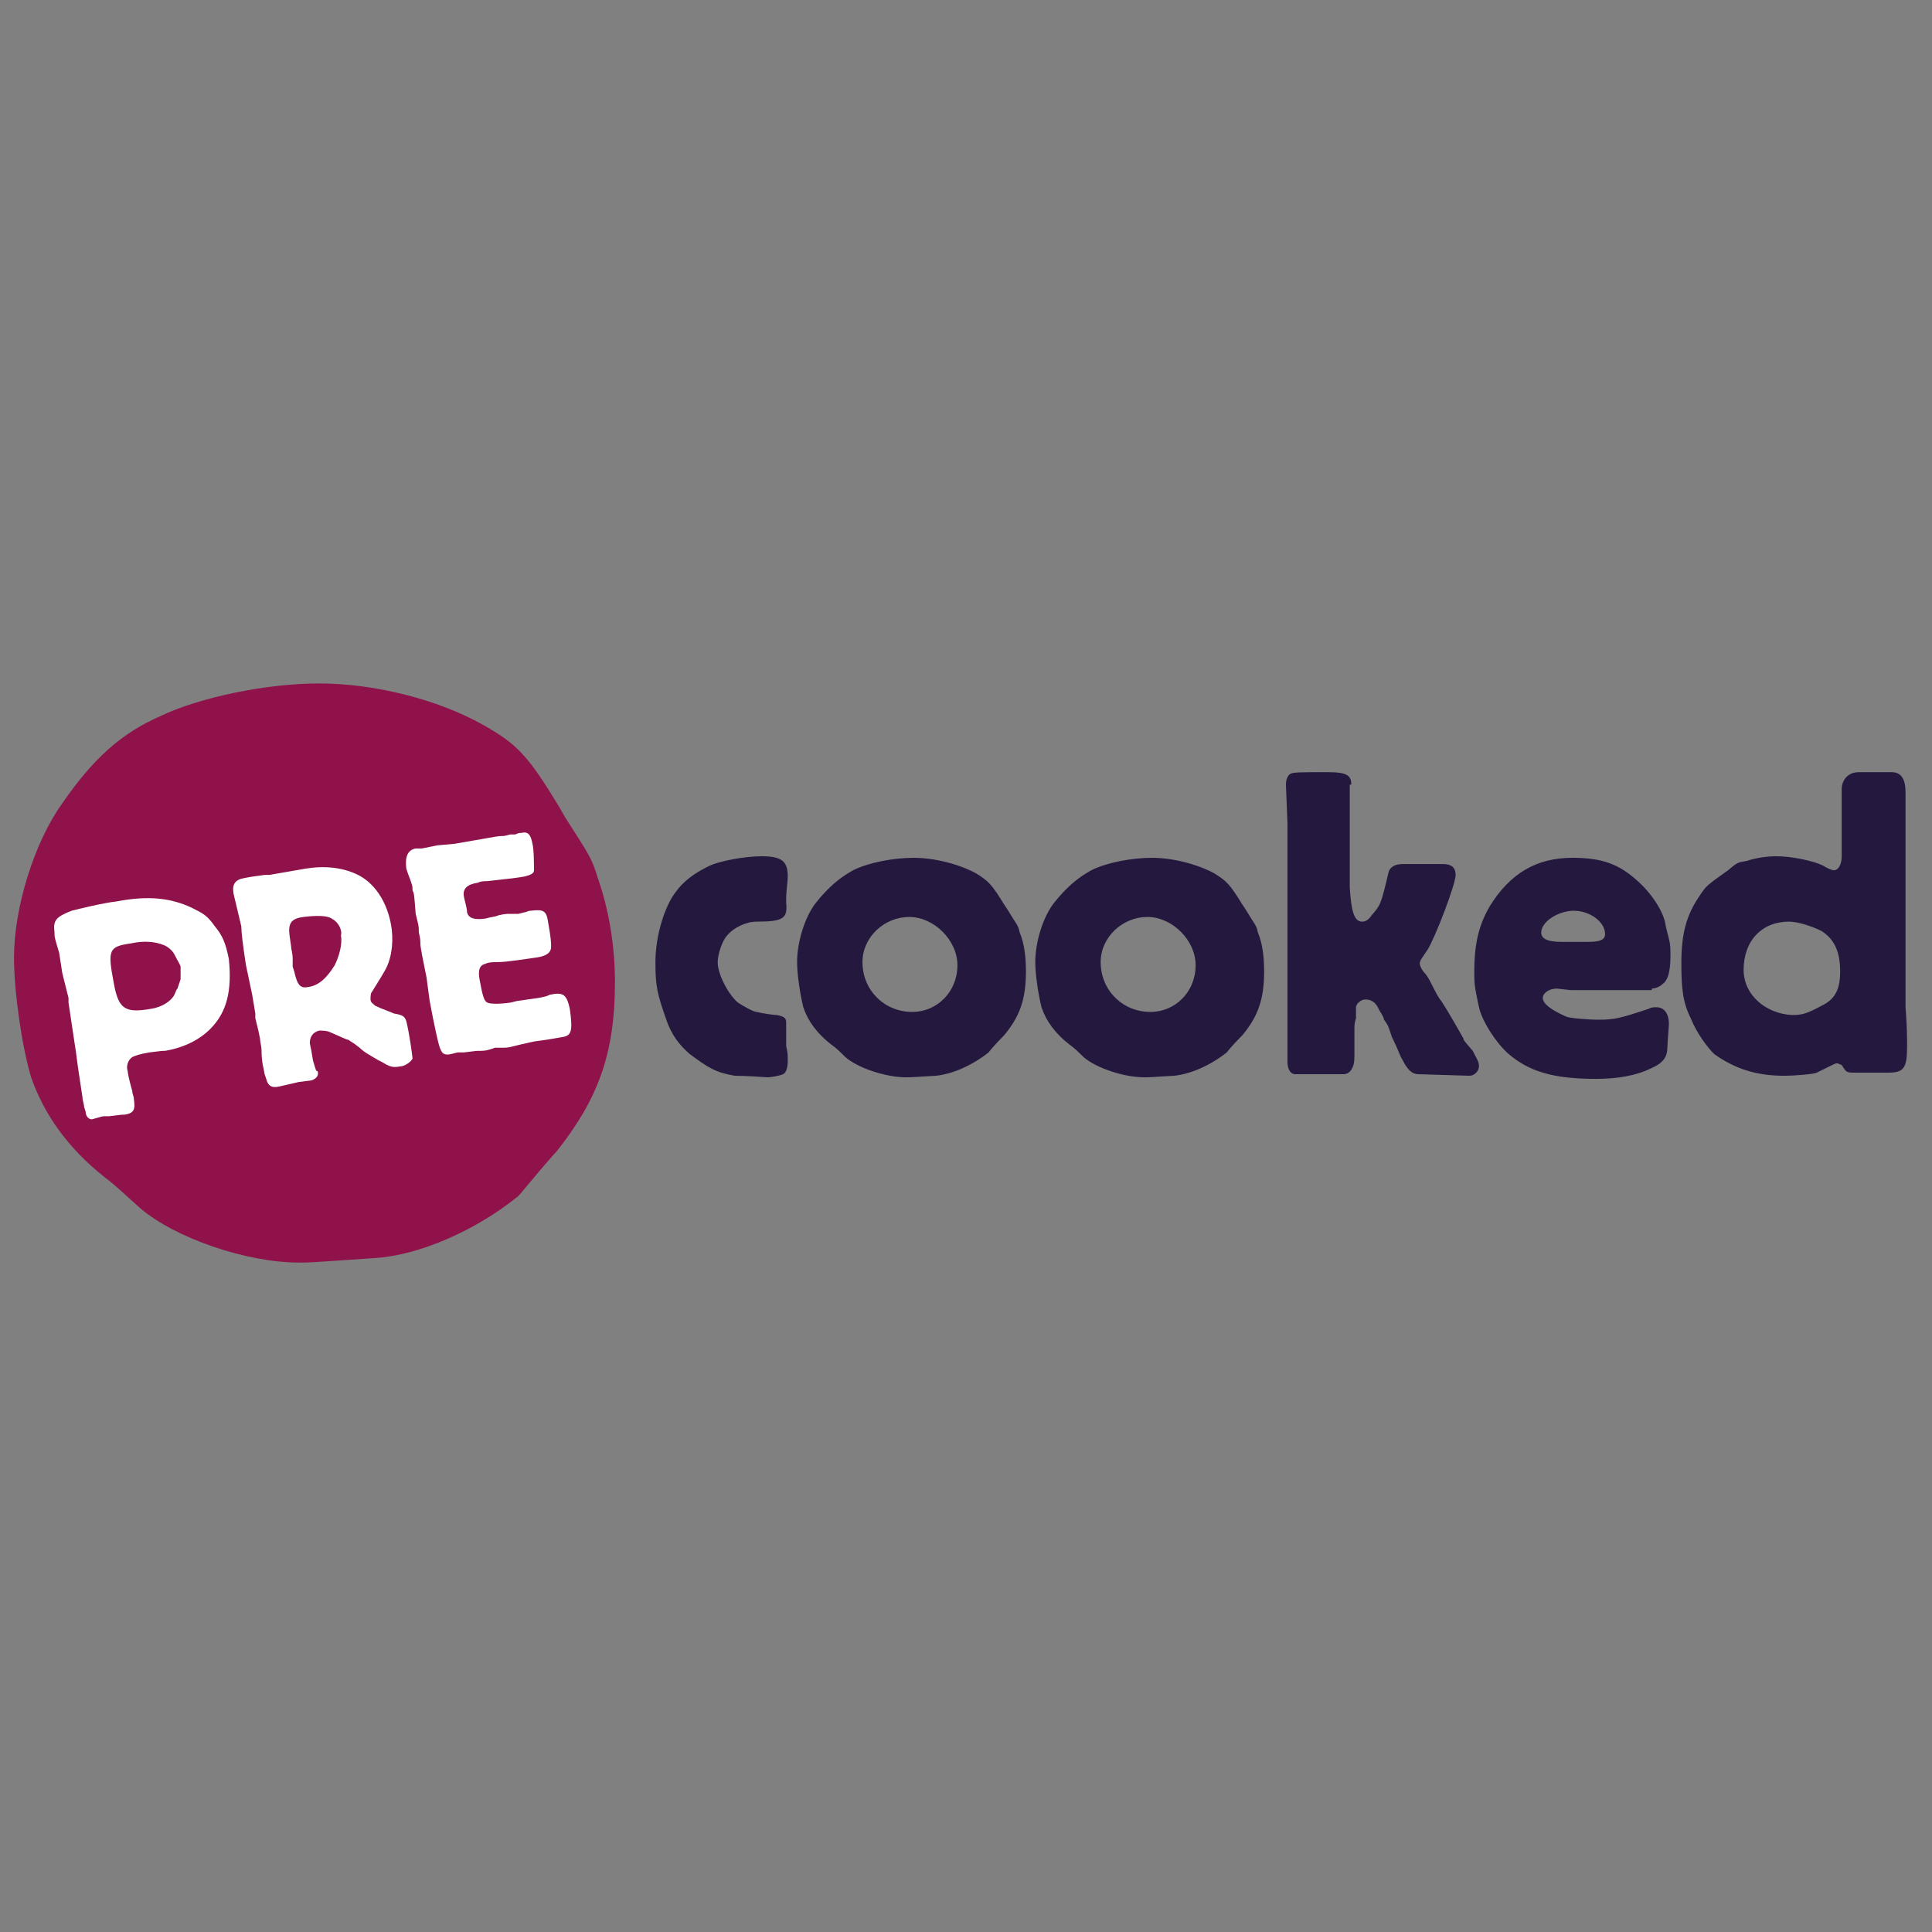 <?xml version="1.0" encoding="utf-8"?>
<!-- Generator: Adobe Illustrator 27.0.0, SVG Export Plug-In . SVG Version: 6.00 Build 0)  -->
<svg version="1.1" id="Livello_1" xmlns="http://www.w3.org/2000/svg" xmlns:xlink="http://www.w3.org/1999/xlink" x="0px" y="0px"
	 viewBox="0 0 124.1 124.1" style="enable-background:new 0 0 124.1 124.1;" xml:space="preserve">
<rect x="0" y="0" width="124.1" height="124.1" fill="#808080" stroke="none"/>
<style type="text/css">
	.st0{fill:#FFFFFF;}
	.st1{fill:#8F124A;}
	.st2{fill:#24183E;}
</style>
<g>
	<path id="Tracciato_3" class="st0" d="M3.4,56.5L2.5,60v2.6l2.2,8.4l2,2.4l23.6-1.9l7-4.7l0.6-2.7l-1.9-8l-1.3-4.3l-22.8-0.8
		L3.4,56.5z"/>
	<g>
		<path class="st1" d="M11.2,61.3c-0.1-0.2-0.4-0.5-0.7-0.6c-0.5-0.2-1.2-0.3-2.1-0.1C7,60.8,6.9,61,7.3,63.1c0.3,1.7,0.7,2,2.4,1.7
			c0.7-0.1,1.3-0.5,1.5-0.9c0.1-0.2,0.1-0.3,0.2-0.4c0.1-0.3,0.1-0.3,0.2-0.6c0-0.4,0-0.6,0-0.8C11.6,62,11.4,61.7,11.2,61.3z"/>
		<path class="st1" d="M21.3,59c-0.3-0.2-1-0.2-1.8-0.1c-0.8,0.1-1,0.4-0.9,1.2l0.1,0.7c0,0.2,0.1,0.4,0.1,0.8v0.2v0.3l0.1,0.3
			c0.2,0.9,0.4,1.1,0.9,1c0.7-0.1,1.2-0.6,1.7-1.4c0.3-0.6,0.5-1.4,0.4-1.9C22,59.7,21.7,59.2,21.3,59z"/>
		<path class="st1" d="M38.4,56.4c-0.4-1.3-0.5-1.4-2.1-3.9l-0.4-0.7c-2-3.3-2.7-4-4.8-5.2c-3-1.7-7.1-2.7-10.6-2.7
			c-3.4,0-7.7,0.9-10.2,2.1C7.8,47.1,6,48.7,4,51.6c-1.8,2.5-3.1,6.7-3.1,9.9c0,2.2,0.5,5.7,1.1,7.7c0.8,2.3,2.3,4.5,4.7,6.4
			c0.8,0.6,1.5,1.3,2.3,2c2.2,1.9,6.8,3.5,10.2,3.5c0.7,0,0.7,0,5-0.3c2.8-0.2,6.4-1.8,9-3.9c0.1,0,0.9-1.1,2.6-3
			c2.6-3.3,3.7-6.2,3.7-10.8C39.5,60.7,39.1,58.4,38.4,56.4z M13.5,66.1c-0.7,0.7-1.7,1.2-2.9,1.4c-0.2,0-0.2,0-1,0.1
			c-0.6,0.1-0.9,0.2-1.1,0.3c-0.3,0.2-0.4,0.6-0.3,0.9c0,0.1,0.1,0.6,0.3,1.3c0,0.2,0.1,0.3,0.1,0.5c0.1,0.7,0,0.9-0.6,1
			c-0.2,0-0.2,0-1,0.1c-0.1,0-0.2,0-0.3,0c-0.1,0-0.1,0-0.8,0.2l0,0c-0.2,0-0.4-0.2-0.4-0.5l-0.1-0.3c0-0.2-0.1-0.4-0.1-0.6l-0.3-2
			c-0.1-0.8-0.1-0.8-0.3-2.1l-0.3-2v-0.3L4,62.5l-0.2-1.3c-0.3-1-0.3-1-0.3-1.3c-0.1-0.8,0.1-1,1.1-1.4c0.4-0.1,2-0.5,2.9-0.6
			c2.1-0.4,3.5-0.2,4.8,0.4c0.8,0.4,1,0.5,1.5,1.2c0.5,0.6,0.7,1.1,0.9,2.1C14.9,63.6,14.6,65,13.5,66.1z M26.5,68
			c-0.1,0.2-0.5,0.5-0.8,0.5c-0.5,0.1-0.7,0-1.2-0.3l-0.2-0.1c-0.5-0.3-0.9-0.5-1.2-0.8c-0.5-0.4-0.6-0.4-0.7-0.5
			c-0.1,0-0.5-0.2-1.2-0.5c-0.2-0.1-0.5-0.1-0.7-0.1c-0.4,0.1-0.6,0.4-0.6,0.8l0.1,0.5l0.1,0.6c0.2,0.7,0.2,0.7,0.3,0.7
			c0.1,0.3-0.1,0.5-0.4,0.6l0,0l-0.8,0.1l-1.3,0.3c-0.5,0.1-0.7-0.1-0.8-0.5L17,69l-0.1-0.5c0,0-0.1-0.4-0.1-1
			c0-0.3-0.1-0.6-0.1-0.8c-0.1-0.5-0.1-0.5-0.3-1.3v-0.3l-0.2-1.2L15.8,62c-0.2-1.3-0.3-2.1-0.3-2.5L15,57.4c-0.1-0.6,0.1-0.9,0.7-1
			c0.5-0.1,0.6-0.1,1.3-0.2c0.2,0,0.3,0,0.3,0l2.3-0.4c1.2-0.2,2.4-0.1,3.4,0.4s1.8,1.6,2.1,3.1c0.2,1,0.1,2.1-0.3,2.9
			c-0.1,0.2-0.4,0.7-0.9,1.5c-0.1,0.1-0.1,0.3-0.1,0.5s0.2,0.3,0.3,0.4c0.4,0.2,1,0.4,1.2,0.5c0.6,0.1,0.7,0.2,0.8,0.5
			C26.3,66.4,26.5,67.9,26.5,68z M36.2,66.6c-1.1,0.2-1.2,0.2-1.9,0.3c-0.9,0.2-0.9,0.2-1.3,0.3s-0.4,0.1-0.9,0.1h-0.3l-0.3,0.1
			c-0.3,0.1-0.5,0.1-0.7,0.1s-0.2,0-1,0.1h-0.2h-0.2L29,67.7c-0.4,0.1-0.6,0-0.7-0.3c-0.1-0.1-0.4-1.5-0.7-3.1l-0.2-1.5l-0.3-1.5
			c0-0.1-0.1-0.4-0.1-0.8c0-0.3-0.1-0.5-0.1-0.7c0-0.3,0-0.3-0.2-1.1c-0.1-1.3-0.1-1.3-0.2-1.5c0-0.3,0-0.3-0.3-1.1l-0.1-0.3
			c-0.1-0.8,0.1-1.2,0.6-1.3h0.4l1-0.2l1.1-0.1l2.3-0.4c0.1,0,0.4-0.1,0.8-0.1c0.2,0,0.4-0.1,0.5-0.1h0.3c0.2-0.1,0.3-0.1,0.4-0.1
			c0.4-0.1,0.6,0.1,0.7,0.7c0.1,0.3,0.1,1.5,0.1,1.7s-0.2,0.3-0.6,0.4c-0.6,0.1-0.6,0.1-2.4,0.3c-0.2,0-0.4,0-0.6,0.1
			c-0.7,0.1-1,0.4-0.9,0.9c0,0.1,0.2,0.7,0.2,1c0.1,0.4,0.5,0.5,1.2,0.4c0.3-0.1,0.6-0.1,0.8-0.2c0.4-0.1,0.6-0.1,0.7-0.1
			c0,0,0,0,0.6,0l0.4-0.1c0.1,0,0.2-0.1,0.4-0.1c0.8-0.1,1,0,1.1,0.7c0.2,1.1,0.2,1.4,0.2,1.6c0,0.4-0.3,0.6-0.9,0.7
			c-0.7,0.1-2,0.3-2.5,0.3c-0.3,0-0.6,0-0.8,0.1c-0.4,0.1-0.5,0.4-0.4,1c0.2,1.1,0.3,1.4,0.5,1.5s0.8,0.1,1.5,0l0.4-0.1l1.4-0.2
			c0.5-0.1,0.5-0.1,0.7-0.2c0.9-0.2,1.1,0,1.3,0.9C36.8,66.2,36.7,66.5,36.2,66.6z"/>
	</g>
	<path class="st2" d="M112,62.3c0-1.9,1.2-3.1,2.9-3.1c0.6,0,1.5,0.3,2.1,0.6c0.8,0.5,1.2,1.3,1.2,2.6c0,1.1-0.3,1.7-1,2.1
		c-1.1,0.6-1.4,0.7-2.1,0.7C113.4,65.1,112,63.9,112,62.3L112,62.3z M118.3,53.1c0,0.1,0,0.6,0,1.4V55c0,0.5-0.2,0.9-0.5,0.9
		c-0.1,0-0.4-0.1-0.7-0.3c-0.6-0.3-2-0.6-3-0.6c-0.6,0-1.3,0.1-1.9,0.3c-0.6,0.1-0.6,0.1-1.2,0.6c-1.4,1-1.4,1-1.8,1.6
		c-0.9,1.3-1.2,2.5-1.2,4.4c0,1.6,0.1,2.5,0.6,3.5c0.4,1,1.1,1.9,1.5,2.3c1.4,1,2.8,1.4,4.5,1.4c0.7,0,1.9-0.1,2.1-0.2
		c1.2-0.6,1.2-0.6,1.3-0.6c0.1,0,0.2,0.1,0.3,0.1c0.3,0.5,0.3,0.5,0.9,0.5h1.1h1c1,0,1.2-0.3,1.2-1.7c0-0.4,0-1.3-0.1-2.5
		c0-0.5,0-0.9,0-1.3v-1.1c0-0.5,0-1,0-1.2v-0.7v-1v-1.8v-3.2v-0.8c0-0.5,0-0.9,0-1.4c0-0.6,0-1,0-1.3c0-0.9-0.3-1.3-0.9-1.3
		c-0.2,0-0.4,0-0.6,0h-0.2h-1.3c-0.7,0-1.1,0.5-1.1,1.1v0.9L118.3,53.1L118.3,53.1z M100.3,60.5c-0.9,0-1.3-0.2-1.3-0.6
		c0-0.7,1.1-1.4,2.1-1.4s2,0.7,2,1.5c0,0.4-0.4,0.5-1.1,0.5H100.3z M106.1,63.5c0.2,0,0.5-0.1,0.7-0.3c0.3-0.2,0.5-0.7,0.5-1.8
		c0-0.5,0-0.7-0.1-1.1c-0.1-0.4-0.1-0.4-0.2-0.8c-0.1-0.9-0.9-2.1-1.8-2.9c-1.2-1.1-2.3-1.5-4.2-1.5c-2.3,0-4,1-5.3,3.1
		c-0.7,1.2-1,2.4-1,4.2c0,0.8,0,0.9,0.3,2.3c0.2,0.9,1.1,2.3,1.9,3c1.3,1.1,2.8,1.6,5.6,1.6c1.4,0,2.6-0.2,3.6-0.7
		c0.7-0.3,1-0.7,1-1.3c0-0.2,0.1-1.4,0.1-1.5c0-0.7-0.3-1.1-0.8-1.1c-0.2,0-0.3,0-0.5,0.1c-1.8,0.6-2.2,0.7-3.2,0.7
		c-0.7,0-1.9-0.1-2.1-0.2c-0.9-0.4-1.5-0.8-1.5-1.2c0-0.3,0.4-0.6,0.9-0.6l0.9,0.1h1.7h1.3h0.5h1.7V63.5z M86.8,50.4
		c0-0.6-0.3-0.8-1.5-0.8c-1.7,0-2.2,0-2.4,0.1c-0.2,0.1-0.3,0.4-0.3,0.7l0.1,2.5v0.9v2v0.6V61v0.6v3.1v3.5c0,0.5,0.2,0.8,0.5,0.8
		h1.6h1.5c0.4,0,0.7-0.4,0.7-1.1v-1.8c0-0.2,0-0.4,0.1-0.7v-0.1v-0.6c0-0.2,0.3-0.5,0.6-0.5c0.4,0,0.7,0.2,0.9,0.7
		c0.2,0.3,0.3,0.5,0.3,0.6c0.3,0.4,0.3,0.5,0.5,1.1c0.5,1,0.5,1.2,0.7,1.5c0.3,0.6,0.6,0.9,1,0.9l3.3,0.1c0.3,0,0.6-0.3,0.6-0.6
		c0-0.3-0.1-0.4-0.4-1C94,66.8,94,66.8,94,66.7c-0.9-1.6-1.4-2.4-1.5-2.5c-0.2-0.3-0.3-0.5-0.4-0.7c-0.3-0.6-0.3-0.6-0.5-0.9
		c-0.3-0.3-0.4-0.6-0.4-0.7c0-0.2,0.1-0.3,0.5-0.9c0.5-0.8,1.8-4.2,1.8-4.8c0-0.5-0.3-0.7-0.8-0.7c-0.1,0-0.2,0-0.4,0h-1.2
		c-0.1,0-0.3,0-0.7,0h-0.3c-0.5,0-0.8,0.2-0.9,0.5c-0.5,2.1-0.5,2.1-1.1,2.8c-0.2,0.3-0.4,0.4-0.6,0.4c-0.5,0-0.7-0.6-0.8-2.2v-2.7
		v-2.9v-1H86.8z M73.7,58.9c1.6,0,3.1,1.5,3.1,3.1c0,1.7-1.3,3-2.9,3c-1.8,0-3.2-1.4-3.2-3.2C70.7,60.2,72.1,58.9,73.7,58.9
		 M79.8,58.1c-0.8-1.3-1-1.5-1.8-2c-1.1-0.6-2.7-1-4-1s-2.9,0.3-3.9,0.8c-0.9,0.5-1.6,1.1-2.4,2.1c-0.7,0.9-1.2,2.5-1.2,3.8
		c0,0.8,0.2,2.1,0.4,2.9c0.3,0.9,0.9,1.7,1.8,2.4c0.3,0.2,0.6,0.5,0.9,0.8c0.8,0.7,2.6,1.3,3.9,1.3c0.3,0,0.3,0,1.9-0.1
		c1.1-0.1,2.4-0.7,3.4-1.5c0,0,0.3-0.4,1-1.1c1-1.2,1.4-2.3,1.4-4.1c0-0.9-0.1-1.8-0.4-2.5c-0.1-0.5-0.2-0.5-0.8-1.5L79.8,58.1z
		 M58.4,58.9c1.6,0,3.1,1.5,3.1,3.1c0,1.7-1.3,3-2.9,3c-1.8,0-3.2-1.4-3.2-3.2C55.4,60.2,56.8,58.9,58.4,58.9 M64.5,58.1
		c-0.8-1.3-1-1.5-1.8-2c-1.1-0.6-2.7-1-4-1s-2.9,0.3-3.9,0.8c-0.9,0.5-1.6,1.1-2.4,2.1c-0.7,0.9-1.2,2.5-1.2,3.8
		c0,0.8,0.2,2.1,0.4,2.9c0.3,0.9,0.9,1.7,1.8,2.4c0.3,0.2,0.6,0.5,0.9,0.8c0.8,0.7,2.6,1.3,3.9,1.3c0.3,0,0.3,0,1.9-0.1
		c1.1-0.1,2.4-0.7,3.4-1.5c0,0,0.3-0.4,1-1.1c1-1.2,1.4-2.3,1.4-4.1c0-0.9-0.1-1.8-0.4-2.5c-0.1-0.5-0.2-0.5-0.8-1.5L64.5,58.1z
		 M50.5,57.6c0-0.3,0.1-1,0.1-1.3c0-1-0.4-1.3-1.7-1.3c-1,0-2.8,0.3-3.5,0.7c-0.8,0.4-1.5,0.9-2,1.6c-0.7,0.9-1.3,2.8-1.3,4.5
		c0,1.5,0.1,2,0.7,3.7c0.3,0.9,0.8,1.6,1.5,2.2c1.2,0.9,1.7,1.2,2.9,1.4c0.1,0,0.7,0,2.1,0.1c0.2,0,0.8-0.1,1-0.2s0.3-0.4,0.3-0.9
		c0-0.3,0-0.5-0.1-0.9v-1.5c0-0.3-0.1-0.4-0.6-0.5c-0.2,0-0.9-0.1-1.3-0.2c-0.2,0-0.9-0.4-1.2-0.6c-0.6-0.5-1.3-1.8-1.3-2.6
		c0-0.5,0.3-1.4,0.6-1.7c0.4-0.5,1.2-0.9,1.9-0.9c1.7,0,2-0.2,1.9-1.2C50.5,58,50.5,57.6,50.5,57.6z"/>
</g>
</svg>

